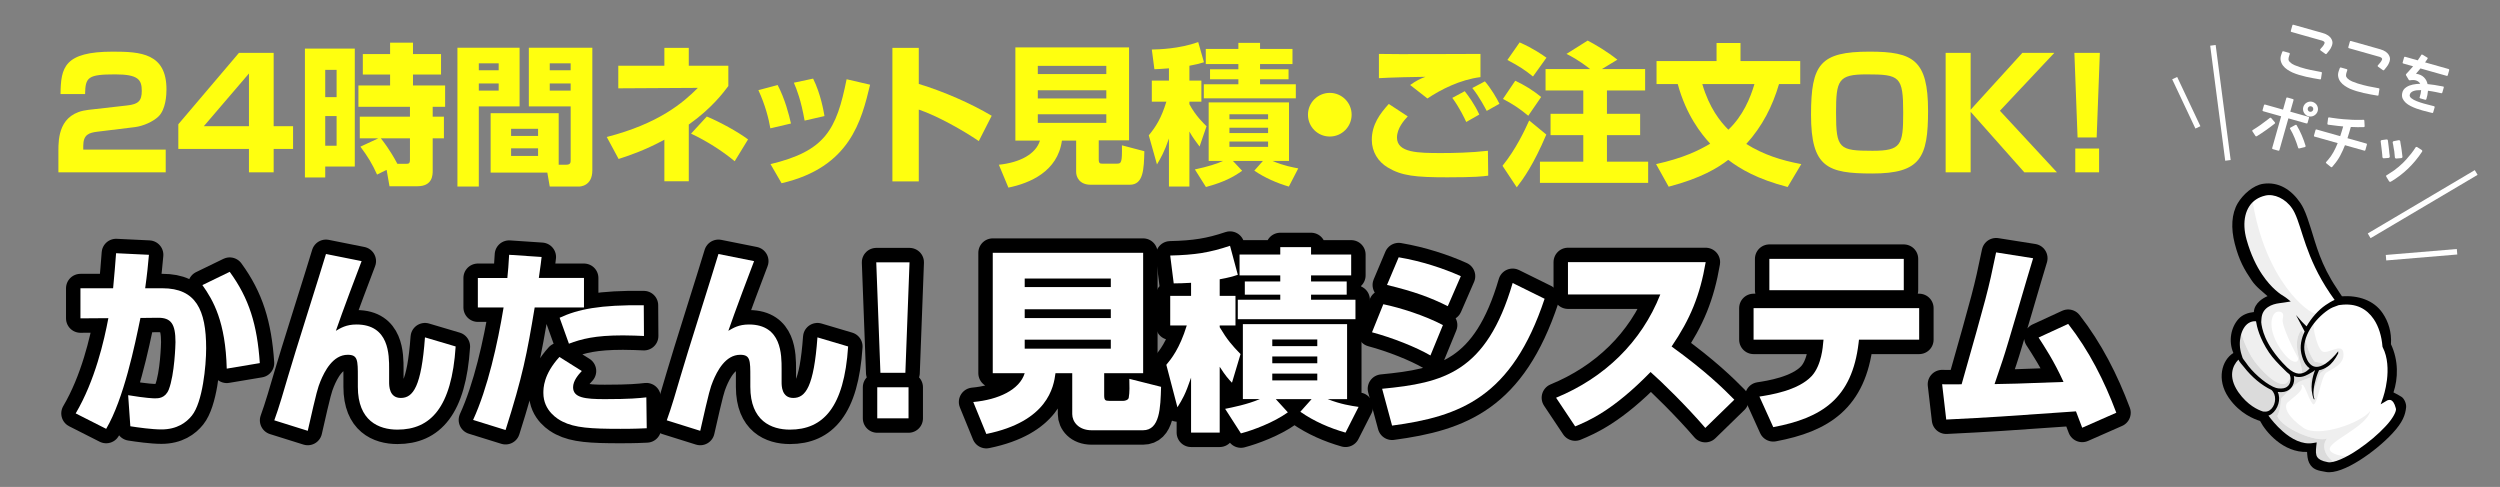 <?xml version="1.0" encoding="utf-8"?>
<!-- Generator: Adobe Illustrator 15.1.0, SVG Export Plug-In . SVG Version: 6.00 Build 0)  -->
<!DOCTYPE svg PUBLIC "-//W3C//DTD SVG 1.1//EN" "http://www.w3.org/Graphics/SVG/1.1/DTD/svg11.dtd">
<svg version="1.1" id="レイヤー_1" xmlns="http://www.w3.org/2000/svg" xmlns:xlink="http://www.w3.org/1999/xlink" x="0px"
	 y="0px" width="454.5px" height="88.523px" viewBox="0 0 454.5 88.523" enable-background="new 0 0 454.5 88.523"
	 xml:space="preserve">
<rect x="0" y="0" width="454.5" height="88.523" fill="#808080" stroke="none"/>
<g>
	<path fill="#FFFFFF" d="M425.365,54.953c-5.654-7.393-6.15-13.112-7.765-16.479c-1.2-2.518-3.791-3.867-5.852-3.408
		c-3.693,0.819-4.96,4.512-3.805,8.614c2.457,8.751,7.561,10.896,7.561,10.896s-4.664-0.302-4.876,3.386
		c-3.045-0.646-4.661,3.323-3.584,6.656c-1.444,1.118-2.815,3.688-0.498,6.979c2.319,3.298,5.127,3.78,5.127,3.78
		s4.199,6.477,8.938,5.645c-0.193,1.666-0.229,3.002,2.495,3.483c3.351,0.594,13.624-7.648,12.924-10.393
		c-0.664-2.717-2.323-1.732-2.323-1.732s1.942-5.485-0.097-9.471C433.262,58.502,430.743,54.204,425.365,54.953z"/>
	<path fill="none" d="M414.23,56.649c-1.239-0.065-2.189,2.794,0.157,6.471c2.353,3.675,3.854,2.788,3.274,1.732
		c-0.582-1.06-2.968-5.755-2.672-6.876C415.291,56.854,414.777,56.677,414.23,56.649z"/>
	<path fill="#EFEFEF" d="M423.569,81.78c-0.494-1.509,6.687-4.122,7.339-7.058c-1.687,2.187-9.438,4.923-12.142,3.063
		c-2.696-1.862-3.735-3.787-2.866-4.637c1.231-1.097,3.012-2.166,2.489-3.131c0.511-0.609,1.19,2.353,2.018,3.377
		c0.818,1.021,1.514-4.966,2.509-5.644c0.994-0.671,3.347-1.473,3.122-3.558c-0.222-2.085-2.989,0.438-3.932-0.371
		c-0.943-0.809-2.181-5.368-1.037-6.796c-1.271,0.12-9.326-5.928-11.619-20.862c-1.866,1.573-2.367,4.43-1.498,7.517
		c2.457,8.75,7.56,10.896,7.56,10.896s-4.664-0.3-4.875,3.386c-1.567-0.329-2.756,0.564-3.395,1.97
		c0.631,2.164,1.615,4.599,3.117,6.375c3.398,4.014,5.08,3.867,5.597,3.023c0.515-0.842,0.653-0.639,2.235-1.212
		c1.187-0.434-1.521-4.299-0.291-7.299c0.721-1.765,1.043,0.466,1.646,2.436c0.423,1.388,1.263,2.566,1.283,2.489
		c2.829,0.458,2.361,1.27,1.083,2.009c-0.373,0.218-1.341,4.177-1.55,3.732c-0.714-1.493-0.145-2.934-0.359-2.848
		c-0.859,0.341-1.635,0.604-1.876,0.706c-0.837,0.364-3.428,3.104-3.428,3.104s-0.032,1.995-0.685,3.223
		c0.968,2.311,7.192,4.813,9.05,4.056c-1.188,1.402-0.232,3.604,1.771,4.563c0.796-0.254,1.708-0.685,2.668-1.237
		C425.779,82.978,423.846,82.63,423.569,81.78z M417.668,64.854c0.579,1.056-0.927,1.938-3.275-1.734
		c-2.351-3.676-1.396-6.53-0.157-6.468c0.546,0.025,1.06,0.203,0.766,1.324C414.699,59.096,417.086,63.8,417.668,64.854z"/>
	<path fill="#DBDBDB" d="M423.066,79.719c-1.854,0.758-8.082-1.744-9.052-4.058c0.65-1.229,0.687-3.219,0.687-3.219
		s2.595-2.737,3.429-3.104c0.239-0.104,1.018-0.362,1.875-0.708c0.218-0.089-0.353,1.356,0.359,2.854
		c0.209,0.438,1.178-3.521,1.55-3.734c1.277-0.743,1.742-1.551-1.083-2.006c-0.021,0.071-0.862-1.104-1.284-2.489
		c-0.604-1.97-0.924-4.198-1.646-2.438c-1.229,3.001,1.479,6.867,0.293,7.3c-1.584,0.575-1.724,0.372-2.237,1.213
		c-0.519,0.845-2.194,0.986-5.599-3.025c-1.498-1.774-2.485-4.213-3.112-6.372c-0.602,1.313-0.718,3.073-0.196,4.688
		c-1.445,1.119-2.813,3.688-0.494,6.979c2.318,3.298,5.127,3.78,5.127,3.78s4.195,6.476,8.937,5.646
		c-0.192,1.667-0.229,3.004,2.498,3.488c0.459,0.075,1.056-0.02,1.729-0.229C422.833,83.326,421.884,81.127,423.066,79.719z"/>
	<path d="M434.935,78.797c1.925-2.067,2.354-3.404,2.495-4.729c0.078-0.69-0.354-1.604-0.813-1.908
		c-0.35-0.229-1.053-0.624-1.484-0.819c0.852-2.541,0.945-5.795-0.458-8.765c0.151-2.205-0.479-4.12-1.5-5.628
		c-1.625-2.406-4.464-3.267-7.408-3.087c-0.315-0.43-0.669-1.03-0.959-1.459c-2.881-4.264-3.771-7.967-4.69-10.855
		c-0.445-1.39-0.826-2.59-1.33-3.636c-0.168-0.353-0.36-0.688-0.579-1.01c-1.593-2.359-3.896-3.91-6.768-3.487
		c-1.855,0.275-3.693,1.981-4.606,3.505c-1.156,1.938-1.274,4.563-0.562,7.354c0.807,3.139,1.772,4.77,3.095,6.723
		c0.829,1.23,2.104,2.125,2.87,2.842c-0.496,0.209-0.983,0.492-1.422,0.877c-0.584,0.517-1.028,1.19-1.067,2.013
		c-0.987,0.101-2.063,0.454-2.788,1.257c-1.35,1.487-1.882,4-0.934,6.188c-2.14,1.316-3.063,4.849-0.896,8.057l0.116,0.169
		c1.979,2.81,4.563,3.795,5.635,4.133c1.039,2.019,4.234,5.774,8.542,5.629c0.038,0.583,0.076,1.371,0.375,1.97
		c0.646,1.291,1.591,1.409,3.089,1.675C425.952,86.341,431.957,82.005,434.935,78.797z M414.091,71.26
		c0.867,0.111,1.539-0.039,2.024-0.368c0.896-0.646,1.071-1.707,0.912-2.513c1.082,0.389,1.959,0.017,2.595-0.315
		c0.446-0.234,1.101-0.613,1.188-0.742c0.129,0.04-0.069-0.016,0.063-0.002c-0.432,1.006-1.021,3.287-0.23,5.254l0.152,0.03
		c-0.445-1.068-0.066-2.643,0.218-3.688c0.195-0.73,0.447-1.313,0.583-1.604c0.521-0.087,1.049-0.313,1.567-0.665
		c0.73-0.494,1.354-1.287,1.924-2.396l-0.003-0.394c-0.635,0.873-1.636,1.81-2.286,2.247c-1.318,0.846-2.334,0.831-3.114-0.277
		c-0.271-0.405-0.502-0.957-0.666-1.688c-0.645-2.779,1.763-6.112,4.247-7.794c0.657-0.442,0.986-0.534,1.893-0.862l0.279-0.04
		c2.937-0.396,4.839,0.729,6.104,2.571c0.923,1.358,1.445,3.14,1.588,4.94l0.009,0.095l0.044,0.096
		c0.951,1.844,0.987,4.123,0.767,5.938c-0.226,1.816-0.694,3.143-0.691,3.145l-0.452,1.274l1.162-0.688c0,0,0.022-0.021,0.097-0.046
		c0.27-0.063,0.634-0.223,1.069,0.396c0.15,0.228,0.305,0.567,0.431,1.071c0.186,0.43-0.508,1.832-1.847,3.245
		c-1.314,1.437-3.163,2.995-4.992,4.229c-2.239,1.547-4.568,2.532-5.521,2.318c-1.161-0.209-1.68-0.557-1.915-0.908
		c-0.306-0.429-0.294-1.121-0.188-2.04l0.075-0.646l-0.646,0.109c-1.981,0.355-3.972-0.753-5.529-2.124
		c-1.223-1.063-2.15-2.241-2.602-2.86c0.184-0.048,0.366-0.14,0.579-0.297C414.132,74.381,414.721,72.602,414.091,71.26z
		 M411.495,74.832c-0.044-0.013-0.088-0.022-0.145-0.039c-0.821-0.271-2.732-1.104-4.398-3.472
		c-0.034-0.048-0.065-0.094-0.097-0.143c-1.798-2.704-0.998-4.681,0.084-5.794c0.229,0.488,0.688,0.931,1.02,1.354
		c1.368,1.772,3.221,3.331,4.979,4.146c0.116,0.104,0.223,0.217,0.304,0.342c0.351,0.514,0.45,1.189,0.325,1.827
		c-0.117,0.639-0.461,1.217-0.949,1.543c-0.333,0.223-0.639,0.271-1.121,0.223L411.495,74.832L411.495,74.832z M414.371,55.121
		c0.641-0.08,0.834-0.113,0.837-0.115l1.245-0.196c0,0-0.87-0.728-1.107-0.858c-0.717-0.402-2.41-1.548-4.065-4.009
		c-1.051-1.551-2.084-3.629-2.857-6.387c-0.89-3.19-0.253-5.973,1.713-7.285c0.482-0.325,1.058-0.572,1.726-0.724
		c1.556-0.355,3.639,0.537,4.858,2.364c0.164,0.244,0.314,0.504,0.445,0.779c1.418,2.922,1.994,8.064,6.406,14.604
		c0.271,0.402,0.563,0.813,0.861,1.229c-0.519,0.223-1.043,0.539-1.625,0.932c-1.342,0.912-2.593,2.346-3.479,3.879l-0.822-0.828
		l-1.096-1.232l1.575,2.995c-0.612,1.281-0.896,2.668-0.607,4.014c0.178,0.796,0.433,1.426,0.765,1.917l0.013,0.013
		c0.213,0.313,0.463,0.563,0.737,0.742c-0.107,0.133-0.318,0.366-0.632,0.573c-0.729,0.456-1.813,0.84-3.479-0.746
		c-1.148-1.121-2.021-2.192-2.688-3.178c-1.121-1.657-1.56-2.896-1.811-3.896c-0.126-0.497-0.17-0.874-0.193-1.138l0.037-0.572
		c0.066-1.104,0.543-1.723,1.182-2.166C412.926,55.406,413.727,55.203,414.371,55.121z M410.143,58.401
		c0.144,0.958,0.634,3.109,2.364,5.679c0.69,1.021,1.634,2.011,2.813,3.159c0.319,0.32,0.597,0.606,0.896,0.8l0.005,0.006
		c0.127,0.182,0.248,0.65,0.188,1.111c-0.054,0.469-0.25,0.919-0.662,1.188c-0.325,0.222-0.819,0.354-1.576,0.262
		c-0.247-0.027-0.544-0.119-0.872-0.271c-0.037-0.027-0.093-0.027-0.133-0.062c-1.557-0.753-3.729-2.645-4.873-4.363
		c-0.416-0.612-0.574-0.64-0.679-1.122l-0.106-0.326c-0.744-2.258-0.073-4.854,1.258-5.708
		C409.165,58.496,409.611,58.366,410.143,58.401z"/>
</g>
<g>
	<path fill="#FFFFFF" d="M422.114,13.283l-0.157,1.024c-0.018,0.109-0.08,0.15-0.189,0.124c-0.429-0.07-0.853-0.146-1.271-0.221
		c-0.419-0.071-0.843-0.157-1.263-0.257c-0.431-0.1-0.847-0.21-1.252-0.332c-0.405-0.121-0.813-0.27-1.209-0.438
		c-0.324-0.15-0.644-0.328-0.946-0.532c-0.309-0.204-0.563-0.442-0.771-0.713c-0.207-0.271-0.348-0.576-0.422-0.913
		c-0.072-0.337-0.041-0.702,0.103-1.097l0.174-0.492c0.038-0.106,0.104-0.146,0.197-0.119l1.063,0.299
		c0.054,0.016,0.089,0.044,0.104,0.084c0.014,0.042,0.016,0.083,0.004,0.123c-0.023,0.063-0.045,0.121-0.063,0.188
		c-0.019,0.063-0.04,0.134-0.066,0.206c-0.064,0.18-0.101,0.357-0.102,0.546c-0.001,0.184,0.077,0.353,0.231,0.507
		c0.248,0.246,0.541,0.438,0.885,0.58c0.342,0.141,0.678,0.266,1.008,0.373c0.641,0.203,1.275,0.369,1.904,0.499
		s1.269,0.254,1.919,0.372c0.042,0.004,0.077,0.021,0.104,0.057C422.124,13.185,422.13,13.229,422.114,13.283z M423.839,8.543
		c-0.056,0.116-0.112,0.229-0.173,0.337c-0.06,0.108-0.133,0.217-0.22,0.313l-0.461,0.576c-0.067,0.084-0.146,0.096-0.23,0.034
		l-0.89-0.641c-0.086-0.062-0.101-0.138-0.034-0.229c0.063-0.084,0.141-0.168,0.221-0.252c0.078-0.084,0.151-0.169,0.224-0.253
		c0.065-0.084,0.129-0.173,0.185-0.266c0.055-0.091,0.099-0.184,0.133-0.273c0.034-0.095,0.03-0.172-0.012-0.234
		c-0.04-0.063-0.103-0.115-0.175-0.159c-0.044-0.023-0.088-0.049-0.131-0.063c-0.047-0.02-0.092-0.033-0.137-0.057l-0.256-0.068
		l-5.311-1.5c-0.097-0.027-0.129-0.096-0.104-0.193l0.285-1.012c0.026-0.1,0.089-0.13,0.188-0.104l5.311,1.5
		c0.812,0.229,1.349,0.604,1.615,1.117c0.139,0.26,0.193,0.509,0.175,0.745C424.02,8.098,423.951,8.325,423.839,8.543z"/>
	<path fill="#FFFFFF" d="M432.572,16.237l-0.157,1.025c-0.017,0.109-0.08,0.15-0.189,0.123c-0.429-0.069-0.853-0.146-1.271-0.221
		c-0.421-0.07-0.842-0.16-1.262-0.257c-0.432-0.099-0.85-0.209-1.252-0.331c-0.406-0.122-0.813-0.27-1.212-0.438
		c-0.323-0.151-0.643-0.328-0.945-0.533c-0.31-0.203-0.563-0.441-0.771-0.713c-0.208-0.272-0.347-0.576-0.42-0.912
		c-0.074-0.338-0.041-0.703,0.104-1.102l0.172-0.487c0.037-0.106,0.104-0.147,0.199-0.12l1.063,0.3
		c0.055,0.016,0.089,0.044,0.104,0.084c0.014,0.041,0.015,0.082,0.004,0.123c-0.024,0.06-0.046,0.121-0.064,0.186
		c-0.018,0.064-0.041,0.138-0.069,0.206c-0.063,0.185-0.099,0.362-0.099,0.55c-0.001,0.185,0.077,0.353,0.231,0.507
		c0.247,0.246,0.542,0.438,0.885,0.581c0.341,0.14,0.678,0.265,1.008,0.372c0.641,0.199,1.275,0.366,1.904,0.5
		c0.628,0.129,1.269,0.253,1.919,0.367c0.043,0.008,0.078,0.023,0.104,0.061C432.582,16.139,432.588,16.182,432.572,16.237z
		 M434.297,11.497c-0.056,0.116-0.112,0.229-0.173,0.337c-0.06,0.108-0.133,0.213-0.22,0.313l-0.461,0.576
		c-0.067,0.083-0.146,0.095-0.23,0.03l-0.889-0.638c-0.087-0.062-0.102-0.138-0.035-0.229c0.065-0.085,0.141-0.168,0.221-0.252
		c0.078-0.086,0.152-0.171,0.219-0.256c0.068-0.084,0.134-0.172,0.188-0.263s0.099-0.185,0.133-0.273
		c0.034-0.096,0.03-0.176-0.011-0.234c-0.042-0.063-0.104-0.116-0.176-0.16c-0.044-0.022-0.088-0.048-0.132-0.063
		c-0.045-0.02-0.091-0.034-0.136-0.058l-0.256-0.068l-5.311-1.5c-0.099-0.026-0.128-0.096-0.104-0.193l0.286-1.012
		c0.026-0.099,0.088-0.129,0.187-0.104l5.311,1.5c0.813,0.229,1.349,0.604,1.614,1.118c0.141,0.26,0.197,0.508,0.176,0.744
		C434.477,11.052,434.41,11.279,434.297,11.497z"/>
	<path fill="#FFFFFF" d="M445.264,12.764l-0.26,0.919c-0.029,0.103-0.091,0.14-0.186,0.109l-4.78-1.351
		c-0.134,0.161-0.271,0.32-0.399,0.478c-0.132,0.158-0.27,0.318-0.413,0.484c0.623,0.088,1.106,0.307,1.452,0.658
		c0.349,0.351,0.563,0.76,0.652,1.226c0.444,0.038,0.865,0.091,1.262,0.158c0.397,0.067,0.716,0.125,0.961,0.173l0.619,0.108
		c0.049,0.007,0.081,0.024,0.098,0.063c0.019,0.037,0.021,0.077,0.009,0.118l-0.267,0.929c-0.021,0.093-0.087,0.127-0.186,0.113
		c-0.111-0.021-0.254-0.056-0.427-0.094c-0.177-0.037-0.365-0.078-0.577-0.123c-0.211-0.045-0.438-0.088-0.685-0.127
		c-0.238-0.039-0.483-0.075-0.731-0.108c-0.021,0.274-0.059,0.536-0.106,0.786s-0.117,0.5-0.191,0.75
		c-0.046,0.102-0.111,0.133-0.207,0.106l-0.92-0.263c-0.039-0.012-0.07-0.031-0.094-0.066c-0.02-0.035-0.018-0.078,0.005-0.131
		c0.146-0.438,0.233-0.867,0.27-1.293c-0.277-0.006-0.536,0.006-0.774,0.026c-0.234,0.024-0.449,0.071-0.636,0.144
		c-0.185,0.065-0.334,0.163-0.449,0.278c-0.113,0.118-0.186,0.261-0.217,0.418c-0.039,0.22,0.066,0.427,0.316,0.618
		c0.249,0.195,0.564,0.371,0.96,0.525c0.407,0.16,0.833,0.301,1.269,0.424c0.438,0.123,0.816,0.226,1.141,0.3l0.724,0.186
		c0.105,0.027,0.146,0.095,0.124,0.188l-0.27,0.94c-0.023,0.095-0.092,0.128-0.189,0.099l-0.69-0.172
		c-0.313-0.082-0.661-0.172-1.038-0.271c-0.375-0.101-0.75-0.217-1.118-0.351s-0.729-0.288-1.068-0.462
		c-0.348-0.176-0.643-0.375-0.886-0.598c-0.244-0.228-0.434-0.479-0.557-0.752c-0.124-0.278-0.155-0.59-0.096-0.936
		c0.074-0.493,0.342-0.885,0.806-1.173c0.322-0.203,0.696-0.35,1.121-0.438c0.428-0.09,0.88-0.142,1.361-0.148
		c-0.136-0.252-0.358-0.441-0.672-0.57c-0.314-0.129-0.721-0.146-1.212-0.061c-0.096,0.011-0.16-0.021-0.206-0.093l-0.488-0.813
		c-0.048-0.088-0.042-0.166,0.021-0.235c0.099-0.104,0.261-0.277,0.483-0.521c0.229-0.245,0.485-0.54,0.774-0.885l-1.787-0.507
		c-0.104-0.026-0.144-0.096-0.11-0.194l0.261-0.919c0.028-0.104,0.097-0.142,0.195-0.109l2.287,0.646
		c0.067-0.106,0.131-0.204,0.193-0.292c0.063-0.092,0.128-0.184,0.193-0.271l0.25-0.416c0.056-0.08,0.12-0.102,0.205-0.063
		l0.874,0.53c0.054,0.021,0.084,0.055,0.093,0.088c0.012,0.034,0.003,0.07-0.016,0.109l-0.006,0.021
		c-0.069,0.109-0.145,0.223-0.22,0.327c-0.078,0.104-0.156,0.221-0.232,0.339l4.289,1.211
		C445.259,12.597,445.293,12.661,445.264,12.764z"/>
</g>
<g>
	<path fill="#FFFFFF" d="M413.549,22.472c-0.528,0.416-1.063,0.813-1.595,1.189c-0.533,0.379-1.09,0.747-1.669,1.105
		c-0.043,0.021-0.087,0.034-0.129,0.025c-0.043-0.004-0.08-0.025-0.111-0.072l-0.563-0.854c-0.026-0.037-0.035-0.076-0.028-0.118
		c0.01-0.041,0.034-0.071,0.078-0.1c0.479-0.29,0.939-0.592,1.386-0.903c0.443-0.313,0.891-0.645,1.335-0.996l0.396-0.308
		c0.095-0.069,0.178-0.063,0.25,0.015l0.672,0.785C413.639,22.332,413.633,22.408,413.549,22.472z M419.775,21.43l-0.257,0.896
		c-0.028,0.109-0.104,0.147-0.221,0.114l-3.268-0.923l-1.631,5.771c-0.028,0.104-0.097,0.143-0.195,0.109l-1.001-0.282
		c-0.109-0.031-0.147-0.098-0.12-0.2l1.63-5.77l-3.247-0.917c-0.115-0.033-0.158-0.104-0.128-0.212l0.254-0.899
		c0.028-0.103,0.104-0.137,0.218-0.104l3.248,0.918l0.59-2.084c0.027-0.108,0.101-0.147,0.209-0.117l1,0.283
		c0.104,0.024,0.14,0.098,0.105,0.206l-0.589,2.083l3.269,0.924C419.761,21.26,419.805,21.328,419.775,21.43z M419.154,26.515
		c0.028,0.104-0.011,0.177-0.116,0.221l-1.007,0.244c-0.112,0.035-0.188-0.001-0.226-0.107c-0.188-0.617-0.396-1.21-0.631-1.772
		c-0.229-0.565-0.51-1.126-0.83-1.683c-0.063-0.092-0.041-0.163,0.063-0.215l0.899-0.496c0.102-0.044,0.181-0.021,0.231,0.066
		c0.354,0.6,0.66,1.209,0.924,1.827C418.729,25.219,418.958,25.857,419.154,26.515z M421.36,20.191
		c-0.054,0.177-0.137,0.335-0.25,0.475c-0.116,0.145-0.251,0.253-0.399,0.34c-0.147,0.086-0.313,0.146-0.499,0.168
		c-0.185,0.024-0.362,0.016-0.541-0.034c-0.185-0.056-0.343-0.14-0.479-0.251c-0.138-0.115-0.246-0.25-0.332-0.402
		c-0.086-0.153-0.143-0.319-0.161-0.498c-0.022-0.18-0.014-0.357,0.038-0.535c0.054-0.184,0.137-0.344,0.248-0.479
		c0.108-0.142,0.241-0.249,0.396-0.334c0.153-0.086,0.317-0.145,0.493-0.164c0.176-0.023,0.354-0.014,0.539,0.042
		c0.178,0.051,0.338,0.133,0.479,0.245c0.146,0.111,0.261,0.247,0.343,0.396c0.082,0.151,0.137,0.315,0.164,0.493
		C421.425,19.827,421.412,20.008,421.36,20.191z M420.533,19.957c0.04-0.143,0.022-0.271-0.043-0.393
		c-0.07-0.119-0.174-0.197-0.312-0.236c-0.138-0.038-0.265-0.021-0.382,0.041c-0.116,0.067-0.196,0.172-0.235,0.314
		c-0.036,0.137-0.023,0.265,0.039,0.386c0.063,0.122,0.164,0.201,0.304,0.239c0.136,0.039,0.266,0.021,0.388-0.045
		C420.414,20.195,420.495,20.094,420.533,19.957z"/>
	<path fill="#FFFFFF" d="M430.305,26.279l-0.278,1.001c-0.029,0.102-0.099,0.138-0.196,0.109l-3.517-0.992
		c-0.253,0.656-0.538,1.29-0.864,1.896c-0.327,0.61-0.702,1.16-1.127,1.65l-0.34,0.412c-0.068,0.065-0.146,0.072-0.226,0.014
		l-0.843-0.688c-0.085-0.063-0.095-0.137-0.026-0.22l0.349-0.396c0.354-0.399,0.679-0.861,0.97-1.386
		c0.292-0.523,0.553-1.077,0.783-1.659l-4.209-1.188c-0.099-0.023-0.129-0.092-0.103-0.189l0.283-1
		c0.025-0.1,0.087-0.131,0.183-0.104l4.304,1.215c0.104-0.32,0.2-0.631,0.293-0.921c0.089-0.291,0.173-0.569,0.249-0.845
		c-0.33-0.027-0.684-0.063-1.054-0.109c-0.364-0.046-0.748-0.094-1.138-0.145l-0.545-0.066c-0.109-0.026-0.153-0.091-0.136-0.182
		l0.131-1.011c0.005-0.042,0.021-0.077,0.058-0.104c0.033-0.024,0.071-0.039,0.114-0.034l0.538,0.086
		c0.732,0.111,1.411,0.192,2.037,0.245c0.625,0.054,1.17,0.088,1.634,0.107c0.241,0.01,0.474,0.017,0.7,0.021
		c0.226,0.009,0.459,0.007,0.695-0.002h0.074c0.01,0.002,0.014,0.001,0.015-0.002c0.001-0.004,0.005-0.005,0.012-0.003l0.01,0.003
		l0.544-0.012c0.103-0.009,0.149,0.042,0.155,0.154l0.057,1.009c-0.01,0.114-0.063,0.17-0.153,0.165l-0.54,0.002
		c-0.04,0.01-0.224,0.015-0.539,0.013c-0.318-0.001-0.747-0.016-1.283-0.042c-0.087,0.31-0.18,0.629-0.278,0.969
		c-0.101,0.343-0.211,0.697-0.332,1.075l3.436,0.972C430.294,26.121,430.332,26.183,430.305,26.279z"/>
	<path fill="#FFFFFF" d="M434.237,28.713l-0.856,0.066c-0.066,0.01-0.127-0.008-0.172-0.055c-0.047-0.046-0.073-0.099-0.08-0.148
		l-0.015-0.104c-0.005-0.037-0.007-0.08-0.008-0.129c-0.001-0.052-0.007-0.105-0.011-0.177c-0.022-0.188-0.049-0.396-0.064-0.61
		c-0.022-0.188-0.048-0.397-0.076-0.646c-0.03-0.248-0.063-0.509-0.095-0.782l-0.052-0.407c-0.013-0.063,0.005-0.117,0.04-0.165
		c0.039-0.052,0.097-0.076,0.162-0.09l0.86-0.117c0.063-0.016,0.117,0.002,0.165,0.041c0.049,0.039,0.075,0.089,0.08,0.146
		l0.053,0.4c0.032,0.296,0.068,0.575,0.105,0.835c0.034,0.261,0.063,0.479,0.075,0.662c0.012,0.098,0.018,0.185,0.021,0.259
		c0.004,0.075,0.01,0.14,0.017,0.188c0.012,0.024,0.016,0.05,0.014,0.063s0,0.035,0.003,0.051l0.004,0.023
		c-0.002,0.006-0.001,0.014,0.005,0.021l0.049,0.41c0.005,0.063-0.015,0.117-0.059,0.171
		C434.36,28.68,434.305,28.709,434.237,28.713z M434.65,33.031c-0.057,0.029-0.108,0.037-0.167,0.023
		c-0.063-0.017-0.109-0.051-0.153-0.104l-0.491-0.8c-0.04-0.063-0.054-0.124-0.041-0.187c0.012-0.06,0.052-0.102,0.118-0.127
		l0.389-0.239c0.655-0.396,1.25-0.823,1.785-1.282c0.533-0.459,0.988-0.9,1.366-1.323c0.386-0.435,0.693-0.8,0.921-1.096
		c0.229-0.296,0.365-0.481,0.416-0.56l0.346-0.52c0.03-0.059,0.075-0.091,0.137-0.103c0.058-0.011,0.111,0.002,0.172,0.03
		l0.813,0.521c0.05,0.025,0.084,0.072,0.102,0.138c0.017,0.063,0.005,0.123-0.032,0.179c-0.757,1.143-1.604,2.161-2.537,3.065
		C436.851,31.556,435.806,32.349,434.65,33.031z M436.543,28.746l-0.903,0.076c-0.06,0.005-0.112-0.013-0.167-0.053
		c-0.051-0.04-0.078-0.09-0.084-0.15l-0.045-0.465c-0.018-0.226-0.039-0.441-0.063-0.647c-0.025-0.202-0.063-0.392-0.104-0.558
		l-0.091-0.577l-0.095-0.442c-0.003-0.066,0.012-0.125,0.044-0.179c0.032-0.05,0.083-0.079,0.147-0.089l0.899-0.177
		c0.068-0.009,0.128,0.003,0.177,0.04c0.049,0.035,0.082,0.085,0.104,0.146l0.063,0.438c0.04,0.195,0.077,0.393,0.107,0.593
		c0.025,0.188,0.06,0.396,0.09,0.621c0.031,0.229,0.06,0.466,0.087,0.708l0.056,0.468C436.784,28.623,436.71,28.705,436.543,28.746z
		"/>
</g>
<line fill="none" stroke="#FFFFFF" x1="402.309" y1="8.242" x2="405.04" y2="29.156"/>
<line fill="none" stroke="#FFFFFF" x1="430.714" y1="42.871" x2="450.171" y2="31.358"/>
<line fill="none" stroke="#FFFFFF" x1="395.357" y1="14.203" x2="399.58" y2="23.159"/>
<line fill="none" stroke="#FFFFFF" x1="433.776" y1="46.849" x2="446.692" y2="45.769"/>
<g>
	<path fill="#FFFF0F" d="M17.727,23.94c-1.516,0.191-2.59,0.496-2.59,2.563v0.689h14.991v4.134H10.617v-3.856
		c0-2.288,0.055-6.892,5.429-7.496l7.055-0.801c2.04-0.22,2.673-0.825,2.673-2.646c0-2.039-0.634-3.004-4.823-3.004
		c-4.988,0-5.429,0.522-5.484,3.583h-4.464c0.055-4.822,0.634-7.716,9.507-7.716c5.016,0,9.755,0.273,9.755,6.86
		c0,0.992-0.11,3.665-1.488,4.96c-0.937,0.884-2.701,1.709-4.271,1.902L17.727,23.94z"/>
	<path fill="#FFFF0F" d="M49.752,9.61v13.338h3.527v4.134h-3.527v4.244H45.26v-4.244H32.419V22.59L43.442,9.61H49.752z
		 M45.261,13.358l-8.212,9.59h8.212V13.358z"/>
	<path fill="#FFFF0F" d="M55.433,8.838H64.5v21.439h-5.374v1.984h-3.693V8.838z M59.126,12.696v4.96h2.067v-4.96H59.126z
		 M59.126,21.101v5.399h2.067v-5.399H59.126z M68.771,25.152h-3.362v-3.941h9.122V19.42h-9.37v-3.886h5.759V13.55h-4.96V9.83h4.96
		V7.763h4.161V9.83h5.098v3.72h-5.098v1.984h5.842v3.886h-2.26v1.791h2.04v3.941h-2.04v5.87c0,0.771,0,2.838-2.783,2.838h-5.07
		l-0.524-2.978l-1.736,0.854c-0.882-1.957-1.681-3.28-3.031-5.071L68.771,25.152z M73.897,29.782c0.468,0,0.634-0.138,0.634-0.717
		v-3.913H69.24c0.331,0.414,1.653,2.067,3.003,4.63H73.897z"/>
	<path fill="#FFFF0F" d="M83.162,8.673H94.46v10.665h-7.413v14.578h-3.886L83.162,8.673L83.162,8.673z M87.048,11.511v1.268h3.61
		v-1.268H87.048z M87.048,15.177v1.295h3.61v-1.295H87.048z M101.57,29.947h1.351c0.827,0,0.827-0.413,0.827-0.909v-9.7h-7.606
		V8.673h11.546v22.294c0,2.923-2.287,2.949-2.453,2.949h-5.291l-0.44-2.535H89.197V20.577h12.373V29.947z M92.917,23.416v1.295
		h4.905v-1.295H92.917z M92.917,26.971v1.378h4.905v-1.378H92.917z M99.944,11.511v1.268h3.803v-1.268H99.944z M99.944,15.177v1.295
		h3.803v-1.295H99.944z"/>
	<path fill="#FFFF0F" d="M125.22,32.951h-4.437V25.4c-3.638,1.982-6.697,2.976-8.322,3.5l-2.15-3.996
		c9.453-2.425,13.917-6.255,16.562-8.929l-14.467,0.083v-4.106h8.377V8.7h4.437v3.251h7.192v3.693c-0.964,1.268-3.031,4.051-7.192,7
		V32.951L125.22,32.951z M133.57,29.313c-2.288-1.901-5.126-3.693-7.937-5.018l2.866-3.112c2.37,0.99,5.567,2.728,7.496,4.161
		L133.57,29.313z"/>
	<path fill="#FFFF0F" d="M140.052,23.333c-0.303-1.764-0.937-4.271-2.177-6.942l3.5-0.938c1.35,2.59,2.039,5.318,2.425,7
		L140.052,23.333z M140.079,29.837c9.948-2.396,11.987-6.198,13.834-15.432l4.271,0.992c-1.571,6.503-3.61,15.019-16.094,17.913
		L140.079,29.837z M146.28,21.928c-0.662-3.722-1.406-5.622-1.957-6.892l3.5-0.744c1.405,2.813,1.929,6.009,2.067,6.809
		L146.28,21.928z"/>
	<path fill="#FFFF0F" d="M167.034,8.7v6.559c4.547,1.38,9.507,3.557,13.255,5.787l-2.342,4.604
		c-2.866-1.957-7.523-4.575-10.913-5.732V32.98h-4.795V8.7H167.034z"/>
	<path fill="#FFFF0F" d="M195.645,25.566h-2.59c-0.771,5.622-5.842,7.744-9.728,8.542l-1.736-4.161
		c3.803-0.386,6.724-1.929,7.468-4.381h-4.464V8.618h20.668V25.51h-5.512v3.472c0,0.744,0.248,0.771,0.689,0.771h2.59
		c0.827,0,0.992-0.166,0.937-3.334l4.079,1.075c-0.083,3.279-0.166,6.09-2.646,6.09h-7.11c-2.094,0-2.646-1.46-2.646-2.313
		L195.645,25.566L195.645,25.566z M188.672,11.98v1.488h12.456V11.98H188.672z M188.672,16.416v1.488h12.456v-1.488H188.672z
		 M188.672,20.77v1.569h12.456V20.77H188.672z"/>
	<path fill="#FFFF0F" d="M212.515,12.421c-1.35,0.11-1.901,0.14-2.646,0.165l-0.468-3.582c1.295-0.026,4.905-0.108,8.433-1.351
		l1.047,3.665c-0.688,0.221-1.295,0.386-2.646,0.634v2.701h2.177v3.831h-2.177v0.469c1.185,2.177,2.563,3.444,3.114,3.996
		l-1.268,3.693c-0.524-0.719-1.323-1.736-1.847-2.729v10.003h-3.72V25.18c-0.827,2.425-1.488,3.555-2.177,4.712l-1.488-5.291
		c1.268-1.543,2.26-3.061,3.197-6.118H209.4v-3.831h3.114L212.515,12.421L212.515,12.421z M217.228,30.802
		c2.342-0.496,4.079-1.049,5.126-1.545h-2.618V18.621h14.605v10.637h-3.004c2.013,0.884,3.831,1.187,4.685,1.353l-1.707,3.307
		c-2.123-0.604-4.438-1.626-6.282-2.894l1.569-1.766h-5.457l1.681,1.792c-1.571,1.104-3.224,2.039-6.586,2.948L217.228,30.802z
		 M225.137,7.791h3.94v1.104h5.897v2.756h-5.897v0.937h5.181v1.819h-5.181v0.91h6.504v2.563h-16.728v-2.563h6.283v-0.91h-5.153
		v-1.819h5.153V11.65h-5.925V8.893h5.925L225.137,7.791L225.137,7.791z M223.511,20.77v0.91h7.027v-0.91H223.511z M223.511,23.223
		v0.965h7.027v-0.965H223.511z M223.511,25.731v0.964h7.027v-0.964H223.511z"/>
	<path fill="#FFFF0F" d="M245.727,20.853c0,2.177-1.765,3.968-3.97,3.968c-2.204,0-3.968-1.764-3.968-3.968
		c0-2.232,1.818-3.968,3.968-3.968C243.936,16.885,245.727,18.649,245.727,20.853z"/>
	<path fill="#FFFF0F" d="M255.926,21.156c-0.688,0.744-1.955,2.177-1.955,3.858c0,2.781,3.912,2.811,8.047,2.811
		c2.148,0,5.317-0.055,8.486-0.413l0.055,4.521c-1.02,0.138-2.287,0.303-7.438,0.303c-5.813,0-8.322-0.275-10.83-1.791
		c-1.765-1.047-2.896-2.866-2.896-5.016c0-2.783,1.488-4.769,3.088-6.531L255.926,21.156z M269.152,14.019
		c-3.719,0.469-7.219,2.26-9.646,3.886l-3.142-2.453c1.072-0.771,1.874-1.157,2.781-1.488c-0.578-0.025-7.164,0.14-8.459,0.248
		V9.802c2.92,0.083,15.816,0,18.463,0v4.217H269.152z M266.563,22.177c-0.274-0.606-1.213-2.592-2.535-4.384l2.261-1.212
		c0.688,0.882,1.792,2.37,2.646,4.244L266.563,22.177z M270.283,20.164c-0.221-0.414-1.322-2.563-2.618-4.161l2.288-1.212
		c1.102,1.27,2.204,3.143,2.646,4.078L270.283,20.164z"/>
	<path fill="#FFFF0F" d="M281.119,24.463c-2.314,5.457-4.161,8.021-5.373,9.592l-2.592-3.913c2.426-3.003,4.022-6.395,4.852-8.24
		L281.119,24.463z M275.471,14.68c1.653,0.771,3.225,1.734,4.713,2.947l-2.344,3.417c-1.598-1.321-2.811-2.122-4.602-3.059
		L275.471,14.68z M276.27,7.708c2.563,1.13,4.162,2.287,4.877,2.783l-2.451,3.417c-1.434-1.158-2.451-1.847-4.656-3.004
		L276.27,7.708z M289.084,12.558c-2.066-1.626-3.609-2.427-4.3-2.756l3.858-2.427c1.403,0.744,3.442,1.931,5.399,3.474l-2.812,1.708
		h7.854v3.886h-6.942v4.244h6.034v3.886h-6.034v4.822h7.493v3.856H279.96v-3.856h7.882v-4.822h-5.951v-3.886h5.951v-4.244h-6.861
		v-3.886L289.084,12.558L289.084,12.558z"/>
	<path fill="#FFFF0F" d="M301.159,15.286v-4.188h10.911V7.819h4.354v3.279h10.857v4.188h-3.858
		c-1.156,3.968-3.031,7.688-5.951,10.885c3.086,1.931,6.312,2.978,10.002,3.665l-2.479,4.161c-5.512-1.433-8.57-3.251-10.803-4.933
		c-1.901,1.46-4.935,3.334-10.83,4.878l-2.287-4.106c4.96-1.102,7.771-2.479,9.838-3.72c-1.653-1.791-4.382-5.236-5.896-10.83
		H301.159z M309.48,15.286c1.269,4.354,3.278,6.834,4.739,8.295c2.646-2.508,3.995-5.759,4.739-8.295H309.48z"/>
	<path fill="#FFFF0F" d="M350.521,20.136c0,8.516-1.352,11.407-10.143,11.407c-8.129,0-11.133-1.103-11.133-10.69
		c0-9.177,1.652-11.464,10.637-11.464C347.792,9.389,350.521,10.877,350.521,20.136z M339.359,13.523
		c-5.153,0-5.566,1.02-5.566,6.972c0,6.531,0.523,6.917,6.613,6.917c5.235,0,5.595-1.02,5.595-6.917
		C346.001,13.881,345.395,13.523,339.359,13.523z"/>
	<path fill="#FFFF0F" d="M367.665,9.61h5.815l-9.896,10.527l10.361,11.188h-5.926l-9.755-10.996v10.996h-4.547V9.61h4.547v10.334
		L367.665,9.61z"/>
	<path fill="#FFFF0F" d="M381.752,9.61l-0.579,15.377h-3.472L377.122,9.61H381.752z M381.614,26.998v4.327h-4.327v-4.327H381.614z"
		/>
</g>
<g>
	<path stroke="#000000" stroke-width="5.246" stroke-linejoin="round" d="M194.933,67.845h-3.046
		c-0.319,2.515-1.417,8.782-12.573,11.05l-2.373-5.809c4.604-0.425,8.429-2.23,9.35-5.241h-5.808V45.959h27.341v21.888h-7.083v4.038
		c0,0.885,0.212,0.99,0.921,0.99h2.585c0.319,0,0.886-0.177,0.957-0.565c0.177-0.956,0.142-2.303,0.106-3.437l5.773,1.452
		c-0.106,3.825-0.212,7.897-3.293,7.897h-9.314c-2.408,0-3.542-1.559-3.542-2.939L194.933,67.845L194.933,67.845z M186.292,50.634
		v1.56h15.654v-1.559L186.292,50.634L186.292,50.634z M186.292,56.229v1.594h15.654v-1.594H186.292z M186.292,61.755v1.63h15.654
		v-1.63H186.292z"/>
	<path stroke="#000000" stroke-width="5.246" stroke-linejoin="round" d="M216.533,51.413c-1.381,0.071-2.09,0.106-3.152,0.106
		l-0.637-5.064c4.462-0.105,7.189-0.531,10.873-1.771l1.417,5.275c-0.85,0.283-1.7,0.531-3.293,0.814v3.011h2.869v5.383h-2.869
		v0.319c1.346,2.267,2.267,3.329,3.79,4.887l-1.559,5.207c-0.673-0.709-1.168-1.24-2.231-2.903v11.971h-5.206v-9.987
		c-1.063,3.116-1.559,3.896-2.479,5.383l-2.019-7.721c0.885-1.063,2.408-2.904,3.719-7.154h-3.01v-5.383h3.79v-2.373H216.533z
		 M222.73,74.327c1.239-0.248,4.108-0.813,6.304-1.771h-3.081V58.922H244.9v13.636h-3.543c2.444,0.956,4.215,1.204,5.633,1.416
		l-2.373,4.676c-2.869-0.815-5.737-2.055-8.217-3.79l2.055-2.302h-6.518l2.195,2.407c-2.619,1.877-6.375,3.259-8.535,3.825
		L222.73,74.327z M232.753,44.932h5.597v1.346h7.295v3.789h-7.295v1.098h6.48v2.408h-6.48v0.921h8.073v3.542h-21.391v-3.542h7.721
		v-0.921h-6.445v-2.408h6.445v-1.098h-7.402v-3.789h7.402V44.932L232.753,44.932z M231.301,61.719v1.203h8.182v-1.203H231.301z
		 M231.301,64.802v1.238h8.182v-1.238H231.301z M231.301,67.917v1.239h8.182v-1.239H231.301z"/>
	<path stroke="#000000" stroke-width="5.246" stroke-linejoin="round" d="M260.055,64.623c-2.621-1.521-6.906-3.223-10.625-4.214
		l2.055-5.101c3.082,0.638,7.543,2.055,10.838,3.79L260.055,64.623z M251.271,70.679c11.084-1.063,18.946-2.904,23.729-19.23
		l5.809,2.868c-5.949,17.885-15.3,21.391-27.73,23.056L251.271,70.679z M263.206,55.663c-3.116-1.559-6.056-2.656-11.049-3.859
		l2.124-5.029c4.18,0.709,8.146,2.02,11.298,3.436L263.206,55.663z"/>
	<path stroke="#000000" stroke-width="5.246" stroke-linejoin="round" d="M282.895,72.308c8.783-3.612,15.514-10.095,18.947-18.771
		h-16.787v-5.879h25.039c-1.026,6.021-2.798,10.342-6.196,15.335c6.231,4.498,9.455,7.687,11.402,9.669l-5.275,5.135
		c-3.4-3.967-8.005-8.464-9.952-10.164c-6.801,6.978-11.227,8.854-13.706,9.882L282.895,72.308z"/>
	<path stroke="#000000" stroke-width="5.246" stroke-linejoin="round" d="M348.905,56.017v5.736h-10.943l-0.07,0.603
		c-1.203,10.129-6.693,13.636-15.513,15.3l-2.515-5.561c1.842-0.283,7.013-1.063,9.492-3.72c1.841-1.981,2.054-5.596,2.089-5.983
		l0.07-0.639h-12.715v-5.736H348.905z M346.107,47.057v5.7H321.67v-5.7H346.107z"/>
	<path stroke="#000000" stroke-width="5.246" stroke-linejoin="round" d="M375.995,58.885c3.789,4.853,6.587,10.377,8.748,16.148
		l-6.198,2.729c-0.566-1.487-0.813-2.125-1.133-2.976c-13.564,0.956-15.052,1.063-23.587,1.487l-0.744-6.41
		c0.496,0.035,2.869,0,3.542,0c4.604-16.256,4.781-16.787,6.269-23.977l6.729,1.063c-0.921,2.939-4.64,15.901-5.524,18.486
		c-0.708,2.125-1.134,3.399-1.486,4.392c2.867-0.035,3.823-0.07,12.537-0.39c-1.771-3.896-3.508-6.48-4.533-8.074L375.995,58.885z"
		/>
</g>
<g>
	<path fill="#FFFFFF" d="M194.933,67.845h-3.046c-0.319,2.515-1.417,8.782-12.573,11.05l-2.373-5.809
		c4.604-0.425,8.429-2.23,9.35-5.241h-5.808V45.959h27.341v21.888h-7.083v4.038c0,0.885,0.212,0.99,0.921,0.99h2.585
		c0.319,0,0.886-0.177,0.957-0.565c0.177-0.956,0.142-2.303,0.106-3.437l5.773,1.452c-0.106,3.825-0.212,7.897-3.293,7.897h-9.314
		c-2.408,0-3.542-1.559-3.542-2.939L194.933,67.845L194.933,67.845z M186.292,50.634v1.56h15.654v-1.559L186.292,50.634
		L186.292,50.634z M186.292,56.229v1.594h15.654v-1.594H186.292z M186.292,61.755v1.63h15.654v-1.63H186.292z"/>
	<path fill="#FFFFFF" d="M216.533,51.413c-1.381,0.071-2.09,0.106-3.152,0.106l-0.637-5.064c4.462-0.105,7.189-0.531,10.873-1.771
		l1.417,5.275c-0.85,0.283-1.7,0.531-3.293,0.814v3.011h2.869v5.383h-2.869v0.319c1.346,2.267,2.267,3.329,3.79,4.887l-1.559,5.207
		c-0.673-0.709-1.168-1.24-2.231-2.903v11.971h-5.206v-9.987c-1.063,3.116-1.559,3.896-2.479,5.383l-2.019-7.721
		c0.885-1.063,2.408-2.904,3.719-7.154h-3.01v-5.383h3.79v-2.373H216.533z M222.73,74.327c1.239-0.248,4.108-0.813,6.304-1.771
		h-3.081V58.922H244.9v13.636h-3.543c2.444,0.956,4.215,1.204,5.633,1.416l-2.373,4.676c-2.869-0.815-5.737-2.055-8.217-3.79
		l2.055-2.302h-6.518l2.195,2.407c-2.619,1.877-6.375,3.259-8.535,3.825L222.73,74.327z M232.753,44.932h5.597v1.346h7.295v3.789
		h-7.295v1.098h6.48v2.408h-6.48v0.921h8.073v3.542h-21.391v-3.542h7.721v-0.921h-6.445v-2.408h6.445v-1.098h-7.402v-3.789h7.402
		V44.932L232.753,44.932z M231.301,61.719v1.203h8.182v-1.203H231.301z M231.301,64.802v1.238h8.182v-1.238H231.301z
		 M231.301,67.917v1.239h8.182v-1.239H231.301z"/>
	<path fill="#FFFFFF" d="M260.055,64.623c-2.621-1.521-6.906-3.223-10.625-4.214l2.055-5.101c3.082,0.638,7.543,2.055,10.838,3.79
		L260.055,64.623z M251.271,70.679c11.084-1.063,18.946-2.904,23.729-19.23l5.809,2.868c-5.949,17.885-15.3,21.391-27.73,23.056
		L251.271,70.679z M263.206,55.663c-3.116-1.559-6.056-2.656-11.049-3.859l2.124-5.029c4.18,0.709,8.146,2.02,11.298,3.436
		L263.206,55.663z"/>
	<path fill="#FFFFFF" d="M282.895,72.308c8.783-3.612,15.514-10.095,18.947-18.771h-16.787v-5.879h25.039
		c-1.026,6.021-2.798,10.342-6.196,15.335c6.231,4.498,9.455,7.687,11.402,9.669l-5.275,5.135c-3.4-3.967-8.005-8.464-9.952-10.164
		c-6.801,6.978-11.227,8.854-13.706,9.882L282.895,72.308z"/>
	<path fill="#FFFFFF" d="M348.905,56.017v5.736h-10.943l-0.07,0.603c-1.203,10.129-6.693,13.636-15.513,15.3l-2.515-5.561
		c1.842-0.283,7.013-1.063,9.492-3.72c1.841-1.981,2.054-5.596,2.089-5.983l0.07-0.639h-12.715v-5.736H348.905z M346.107,47.057v5.7
		H321.67v-5.7H346.107z"/>
	<path fill="#FFFFFF" d="M375.995,58.885c3.789,4.853,6.587,10.377,8.748,16.148l-6.198,2.729c-0.566-1.487-0.813-2.125-1.133-2.976
		c-13.564,0.956-15.052,1.063-23.587,1.487l-0.744-6.41c0.496,0.035,2.869,0,3.542,0c4.604-16.256,4.781-16.787,6.269-23.977
		l6.729,1.063c-0.921,2.939-4.64,15.901-5.524,18.486c-0.708,2.125-1.134,3.399-1.486,4.392c2.867-0.035,3.823-0.07,12.537-0.39
		c-1.771-3.896-3.508-6.48-4.533-8.074L375.995,58.885z"/>
</g>
<g>
	<path stroke="#000000" stroke-width="5.246" stroke-linejoin="round" d="M27.076,46.322c-0.144,1.656-0.324,3.527-0.684,6.083
		h3.132c6.083,0,7.955,3.924,7.955,10.907c0,3.239-0.648,9.826-2.591,12.238c-1.008,1.26-2.7,2.52-5.543,2.52
		c-1.728,0-4.284-0.359-5.651-0.576l-0.396-5.651c3.24,0.54,4.607,0.576,4.859,0.576c0.612,0,1.872,0,2.52-1.584
		c1.08-2.771,1.224-8.314,1.224-8.639c0-3.312-0.792-4.463-3.24-4.428l-3.131,0.036c-1.008,4.896-3.024,14.723-6.228,20.158
		l-5.543-2.808c3.527-5.976,5.183-13.283,5.939-17.314l-5.075,0.036v-5.472h5.939c0.288-2.987,0.36-4.104,0.54-6.371L27.076,46.322z
		 M41.222,67.019c-0.216-8.53-2.448-12.418-4.427-15.189l4.967-2.412c3.527,4.823,5.003,9.646,5.471,16.594L41.222,67.019z"/>
	<path stroke="#000000" stroke-width="5.246" stroke-linejoin="round" d="M65.74,47.474c-0.504,1.26-3.636,9.61-4.68,12.67
		c0.864-0.504,1.872-1.151,3.744-1.151c5.976,0,5.939,5.543,5.939,8.099v2.376c0,0.647,0,2.879,2.124,2.879
		c2.232,0,3.744-2.051,4.392-11.014l5.579,1.655c-0.72,11.123-4.571,15.118-10.583,15.118c-3.384,0-7.199-1.584-7.199-7.775v-1.764
		c0-3.06,0-4.067-1.835-4.067c-2.7,0-4.212,2.987-4.968,4.823c-0.468,1.188-0.612,1.512-2.304,8.999l-6.083-1.907
		c0.792-2.124,1.872-5.832,2.52-8.063c1.008-3.527,5.939-19.006,6.875-22.173L65.74,47.474z"/>
	<path stroke="#000000" stroke-width="5.246" stroke-linejoin="round" d="M98.464,46.719c-0.108,0.972-0.144,1.26-0.504,3.815h8.207
		v5.363h-8.963c-1.404,8.495-2.196,12.526-5.292,22.281l-5.903-1.836c2.664-5.795,4.463-13.895,5.543-20.445h-4.679v-5.363h5.363
		c0.144-1.332,0.216-2.34,0.324-4.212L98.464,46.719z M105.771,67.452c-0.612,0.647-1.584,1.764-1.584,2.951
		c0,1.908,2.16,2.16,5.759,2.16c4.644,0,6.263-0.181,7.559-0.324l0.072,5.615c-0.936,0.036-1.944,0.108-4.788,0.108
		c-5.399,0-8.279-0.181-10.547-1.332c-0.792-0.396-3.456-1.908-3.456-5.184c0-0.864,0-3.348,2.916-6.551L105.771,67.452z
		 M117.074,61.081c-1.116-0.036-2.196-0.108-3.816-0.108c-5.111,0-7.523,0.647-9.827,1.512l-1.692-4.716
		c3.312-1.548,7.343-2.375,15.298-2.268L117.074,61.081z"/>
	<path stroke="#000000" stroke-width="5.246" stroke-linejoin="round" d="M137.092,47.474c-0.504,1.26-3.636,9.61-4.68,12.67
		c0.864-0.504,1.872-1.151,3.744-1.151c5.976,0,5.939,5.543,5.939,8.099v2.376c0,0.647,0,2.879,2.124,2.879
		c2.232,0,3.744-2.051,4.392-11.014l5.579,1.655c-0.72,11.123-4.571,15.118-10.583,15.118c-3.384,0-7.199-1.584-7.199-7.775v-1.764
		c0-3.06,0-4.067-1.835-4.067c-2.7,0-4.212,2.987-4.968,4.823c-0.468,1.188-0.612,1.512-2.304,8.999l-6.083-1.907
		c0.792-2.124,1.872-5.832,2.52-8.063c1.008-3.527,5.939-19.006,6.875-22.173L137.092,47.474z"/>
	<path stroke="#000000" stroke-width="5.246" stroke-linejoin="round" d="M165.352,47.69l-0.756,20.085h-4.536l-0.756-20.085
		H165.352z M165.172,70.403v5.651h-5.687v-5.651H165.172z"/>
</g>
<g>
	<path fill="#FFFFFF" d="M27.076,46.322c-0.144,1.656-0.324,3.527-0.684,6.083h3.132c6.083,0,7.955,3.924,7.955,10.907
		c0,3.239-0.648,9.826-2.591,12.238c-1.008,1.26-2.7,2.52-5.543,2.52c-1.728,0-4.284-0.359-5.651-0.576l-0.396-5.651
		c3.24,0.54,4.607,0.576,4.859,0.576c0.612,0,1.872,0,2.52-1.584c1.08-2.771,1.224-8.314,1.224-8.639
		c0-3.312-0.792-4.463-3.24-4.428l-3.131,0.036c-1.008,4.896-3.024,14.723-6.228,20.158l-5.543-2.808
		c3.527-5.976,5.183-13.283,5.939-17.314l-5.075,0.036v-5.472h5.939c0.288-2.987,0.36-4.104,0.54-6.371L27.076,46.322z
		 M41.222,67.019c-0.216-8.53-2.448-12.418-4.427-15.189l4.967-2.412c3.527,4.823,5.003,9.646,5.471,16.594L41.222,67.019z"/>
	<path fill="#FFFFFF" d="M65.74,47.474c-0.504,1.26-3.636,9.61-4.68,12.67c0.864-0.504,1.872-1.151,3.744-1.151
		c5.976,0,5.939,5.543,5.939,8.099v2.376c0,0.647,0,2.879,2.124,2.879c2.232,0,3.744-2.051,4.392-11.014l5.579,1.655
		c-0.72,11.123-4.571,15.118-10.583,15.118c-3.384,0-7.199-1.584-7.199-7.775v-1.764c0-3.06,0-4.067-1.835-4.067
		c-2.7,0-4.212,2.987-4.968,4.823c-0.468,1.188-0.612,1.512-2.304,8.999l-6.083-1.907c0.792-2.124,1.872-5.832,2.52-8.063
		c1.008-3.527,5.939-19.006,6.875-22.173L65.74,47.474z"/>
	<path fill="#FFFFFF" d="M98.464,46.719c-0.108,0.972-0.144,1.26-0.504,3.815h8.207v5.363h-8.963
		c-1.404,8.495-2.196,12.526-5.292,22.281l-5.903-1.836c2.664-5.795,4.463-13.895,5.543-20.445h-4.679v-5.363h5.363
		c0.144-1.332,0.216-2.34,0.324-4.212L98.464,46.719z M105.771,67.452c-0.612,0.647-1.584,1.764-1.584,2.951
		c0,1.908,2.16,2.16,5.759,2.16c4.644,0,6.263-0.181,7.559-0.324l0.072,5.615c-0.936,0.036-1.944,0.108-4.788,0.108
		c-5.399,0-8.279-0.181-10.547-1.332c-0.792-0.396-3.456-1.908-3.456-5.184c0-0.864,0-3.348,2.916-6.551L105.771,67.452z
		 M117.074,61.081c-1.116-0.036-2.196-0.108-3.816-0.108c-5.111,0-7.523,0.647-9.827,1.512l-1.692-4.716
		c3.312-1.548,7.343-2.375,15.298-2.268L117.074,61.081z"/>
	<path fill="#FFFFFF" d="M137.092,47.474c-0.504,1.26-3.636,9.61-4.68,12.67c0.864-0.504,1.872-1.151,3.744-1.151
		c5.976,0,5.939,5.543,5.939,8.099v2.376c0,0.647,0,2.879,2.124,2.879c2.232,0,3.744-2.051,4.392-11.014l5.579,1.655
		c-0.72,11.123-4.571,15.118-10.583,15.118c-3.384,0-7.199-1.584-7.199-7.775v-1.764c0-3.06,0-4.067-1.835-4.067
		c-2.7,0-4.212,2.987-4.968,4.823c-0.468,1.188-0.612,1.512-2.304,8.999l-6.083-1.907c0.792-2.124,1.872-5.832,2.52-8.063
		c1.008-3.527,5.939-19.006,6.875-22.173L137.092,47.474z"/>
	<path fill="#FFFFFF" d="M165.352,47.69l-0.756,20.085h-4.536l-0.756-20.085H165.352z M165.172,70.403v5.651h-5.687v-5.651H165.172z
		"/>
</g>
</svg>
